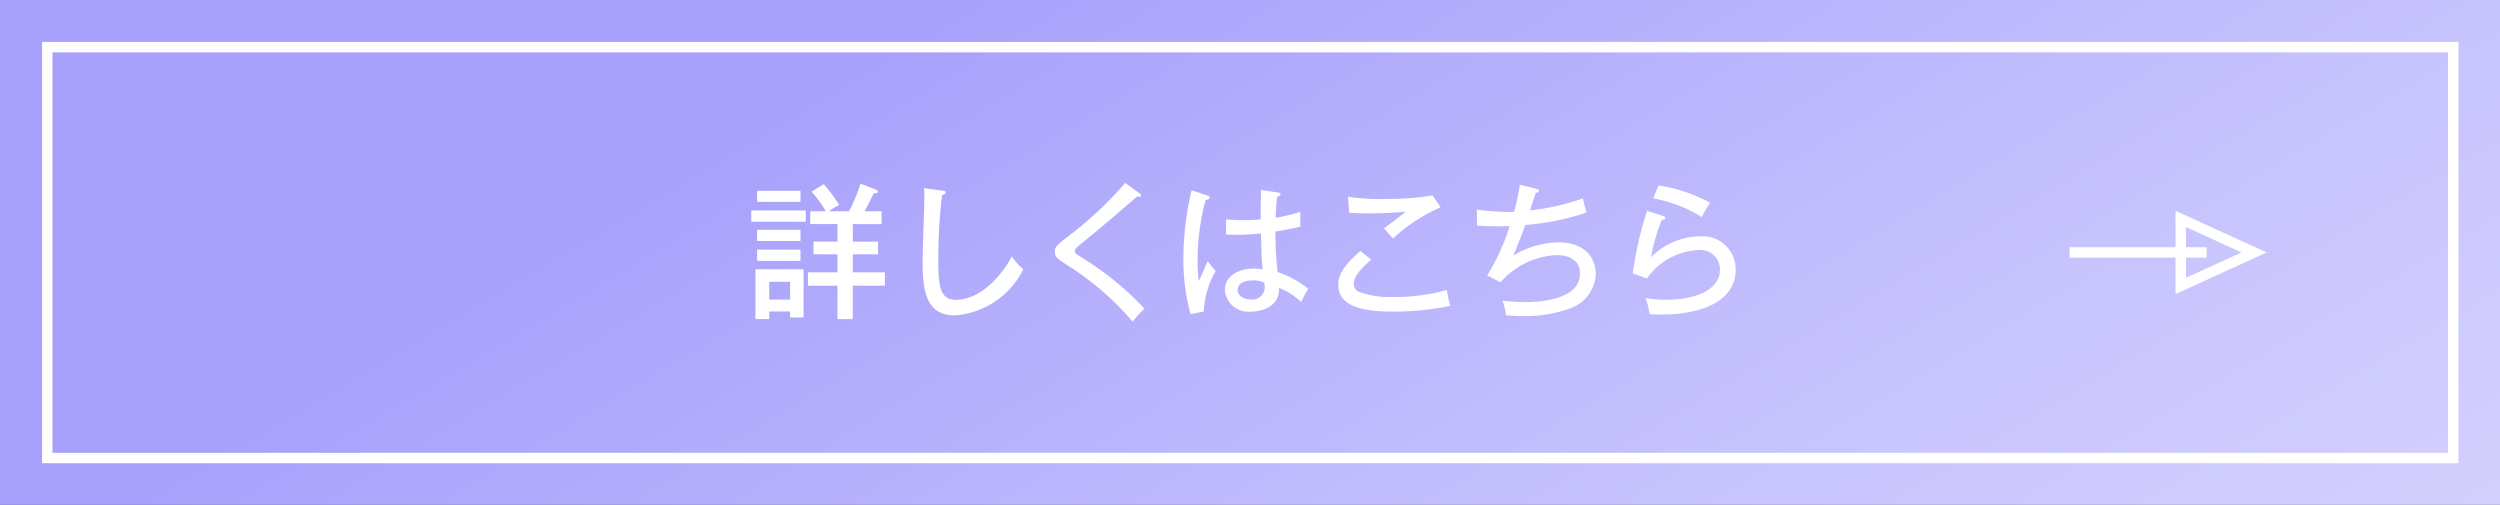 <svg xmlns="http://www.w3.org/2000/svg" xmlns:xlink="http://www.w3.org/1999/xlink" viewBox="0 0 71.8 14.5">
  <rect x="0" y="0" width="71.8" height="14.5" fill="#333333" stroke="none"/>
  <defs>
    <style>
      .cls-1 {
        fill: url(#名称未設定グラデーション_26);
      }

      .cls-2 {
        fill: #fff;
      }
    </style>
    <linearGradient id="名称未設定グラデーション_26" data-name="名称未設定グラデーション 26" x1="30.563" y1="-1.718" x2="48.4" y2="28.253" gradientUnits="userSpaceOnUse">
      <stop offset="0" stop-color="#a8a1fc"/>
      <stop offset="0.623" stop-color="#c6c2fd"/>
      <stop offset="0.999" stop-color="#d3d0fd"/>
    </linearGradient>
  </defs>
  <g id="レイヤー_2" data-name="レイヤー 2">
    <g id="SP_レイヤー_1" data-name="SP_レイヤー 1">
      <g>
        <g>
          <rect class="cls-1" width="71.8" height="14.5"/>
          <path class="cls-2" d="M70.308,1.504V13.005H1.507V1.504H70.308m.3-.3h-69.4v12.1h69.4v-12.1Z"/>
        </g>
        <g>
          <rect class="cls-2" x="59.438" y="7.1" width="3.937" height="0.3"/>
          <path class="cls-2" d="M62.481,8.446V6.054L65.097,7.25Zm.3-1.925v1.458l1.594-.729Z"/>
        </g>
        <g>
          <path class="cls-2" d="M23.142,6.045v.323H21.576V6.045ZM22.092,8.945v.219h-.394V7.733h1.38V9.118h-.386V8.945ZM22.99,5.479v.319H21.744V5.479Zm0,1.12v.323H21.744V6.599Zm0,.571v.323H21.744V7.17Zm-.298,1.435V8.093h-.6v.512Zm1.691-2.538a4.6,4.6,0,0,0,.331-.793l.424.163c.021.009.076.029.076.064,0,.042-.034.046-.126.055a5.431,5.431,0,0,1-.26.512h.491v.369h-.827v.503h.726v.365h-.726v.517h.923v.382h-.923v.961h-.44v-.961h-.848V7.821h.848V7.304h-.689V6.939h.689v-.503h-.781V6.067h.445a2.901,2.901,0,0,0-.411-.562l.352-.214a4.123,4.123,0,0,1,.445.596,2.308,2.308,0,0,0-.298.181Z"/>
          <path class="cls-2" d="M27.061,5.475c.063.008.101.013.101.055s-.063.062-.105.071a15.552,15.552,0,0,0-.109,1.855c0,.78.055,1.154.508,1.154.839,0,1.477-.974,1.603-1.247a1.913,1.913,0,0,0,.331.37A2.389,2.389,0,0,1,27.417,9.058c-.881,0-.919-.835-.919-1.606,0-.285.05-1.549.05-1.809a1.718,1.718,0,0,0-.012-.239Z"/>
          <path class="cls-2" d="M32.714,5.542c.029.021.059.05.059.071a.044.044,0,0,1-.05.042.333.333,0,0,1-.067-.013c-.13.121-1.016.885-1.599,1.351-.075.059-.188.151-.188.21,0,.067.021.08.218.206A8.579,8.579,0,0,1,32.87,8.866a2.529,2.529,0,0,0-.34.373,8.043,8.043,0,0,0-1.821-1.586c-.373-.239-.411-.269-.411-.433,0-.096,0-.143.344-.406a10.527,10.527,0,0,0,1.674-1.562Z"/>
          <path class="cls-2" d="M34.684,5.618c.046.017.055.025.055.059,0,.029-.034.059-.113.067a6.58,6.58,0,0,0-.231,1.725,4.632,4.632,0,0,0,.034.605c.046-.089.218-.495.26-.579a1.526,1.526,0,0,0,.227.285,2.519,2.519,0,0,0-.344,1.166l-.378.076a5.765,5.765,0,0,1-.206-1.603,8.523,8.523,0,0,1,.235-1.955Zm2.043-.084c.042.009.05.025.05.042,0,.055-.059.062-.096.071a5.415,5.415,0,0,0-.042.605,4.595,4.595,0,0,0,.705-.168l.004.424c-.13.029-.348.084-.718.143a9.957,9.957,0,0,0,.063,1.162,2.978,2.978,0,0,1,.881.478,4.05,4.05,0,0,0-.206.382,1.971,1.971,0,0,0-.634-.407c.021.529-.474.685-.818.685a.677.677,0,0,1-.738-.617c0-.444.458-.621.814-.621a1.524,1.524,0,0,1,.269.025c-.025-.281-.029-.356-.046-1.032-.26.025-.5.038-.688.038-.134,0-.222-.005-.315-.009V6.297a4.763,4.763,0,0,0,.508.025c.235,0,.394-.013.486-.021,0-.227.004-.57.009-.848Zm-.743,2.518c-.055,0-.437,0-.437.277,0,.192.227.273.382.273a.357.357,0,0,0,.395-.349.688.688,0,0,0-.017-.138A.757.757,0,0,0,35.985,8.051Z"/>
          <path class="cls-2" d="M39.382,7.459c-.071.059-.503.416-.503.68a.251.251,0,0,0,.126.231,2.465,2.465,0,0,0,.978.159,5.48,5.48,0,0,0,1.569-.201,3.725,3.725,0,0,0,.101.457A8.376,8.376,0,0,1,40,8.95c-.974,0-1.565-.197-1.565-.772,0-.164.034-.462.638-.97Zm1.993-1.506a4.911,4.911,0,0,0-1.368.897c-.042-.046-.223-.252-.26-.289.059-.042.571-.433.625-.478-.193.013-.57.046-1.074.046-.293,0-.449-.013-.549-.021l-.034-.458a6.289,6.289,0,0,0,1.108.064,7.992,7.992,0,0,0,1.322-.101Z"/>
          <path class="cls-2" d="M44.115,5.42c.029.009.084.025.084.059,0,.046-.067.059-.092.059-.025.08-.142.433-.164.504a6.564,6.564,0,0,0,1.515-.344c.008.021.101.402.101.406a7.013,7.013,0,0,1-1.754.357c-.092.273-.193.516-.344.881A2.556,2.556,0,0,1,44.736,6.96c.869,0,1.095.528,1.095.915a1.104,1.104,0,0,1-.722.978,3.784,3.784,0,0,1-1.393.223c-.223,0-.352-.013-.466-.021a1.403,1.403,0,0,0-.101-.42,5.98,5.98,0,0,0,.654.042c.361,0,1.574-.054,1.574-.818,0-.532-.575-.532-.676-.532a2.296,2.296,0,0,0-1.607.78l-.382-.197a6.222,6.222,0,0,0,.646-1.418c-.046.004-.159.008-.332.008-.281,0-.466-.013-.608-.021L42.416,6.02a6.997,6.997,0,0,0,1.065.067,5.426,5.426,0,0,0,.168-.78Z"/>
          <path class="cls-2" d="M47.778,6.205a.057.057,0,0,1,.046.05c0,.042-.046.063-.096.059a5.103,5.103,0,0,0-.31,1.074,2.007,2.007,0,0,1,1.405-.6.948.948,0,0,1,1.024.965c0,.839-.873,1.28-2.136,1.28-.142,0-.247-.005-.332-.009-.008-.059-.034-.185-.046-.231a2.219,2.219,0,0,0-.076-.235,3.076,3.076,0,0,0,.608.051c.814,0,1.532-.277,1.532-.865a.56.56,0,0,0-.629-.561A1.908,1.908,0,0,0,47.3,7.997l-.407-.143a9.717,9.717,0,0,1,.412-1.796Zm-.143-.878a4.511,4.511,0,0,1,1.481.496,3.626,3.626,0,0,0-.243.411A3.889,3.889,0,0,0,47.48,5.698Z"/>
        </g>
      </g>
    </g>
  </g>
</svg>
